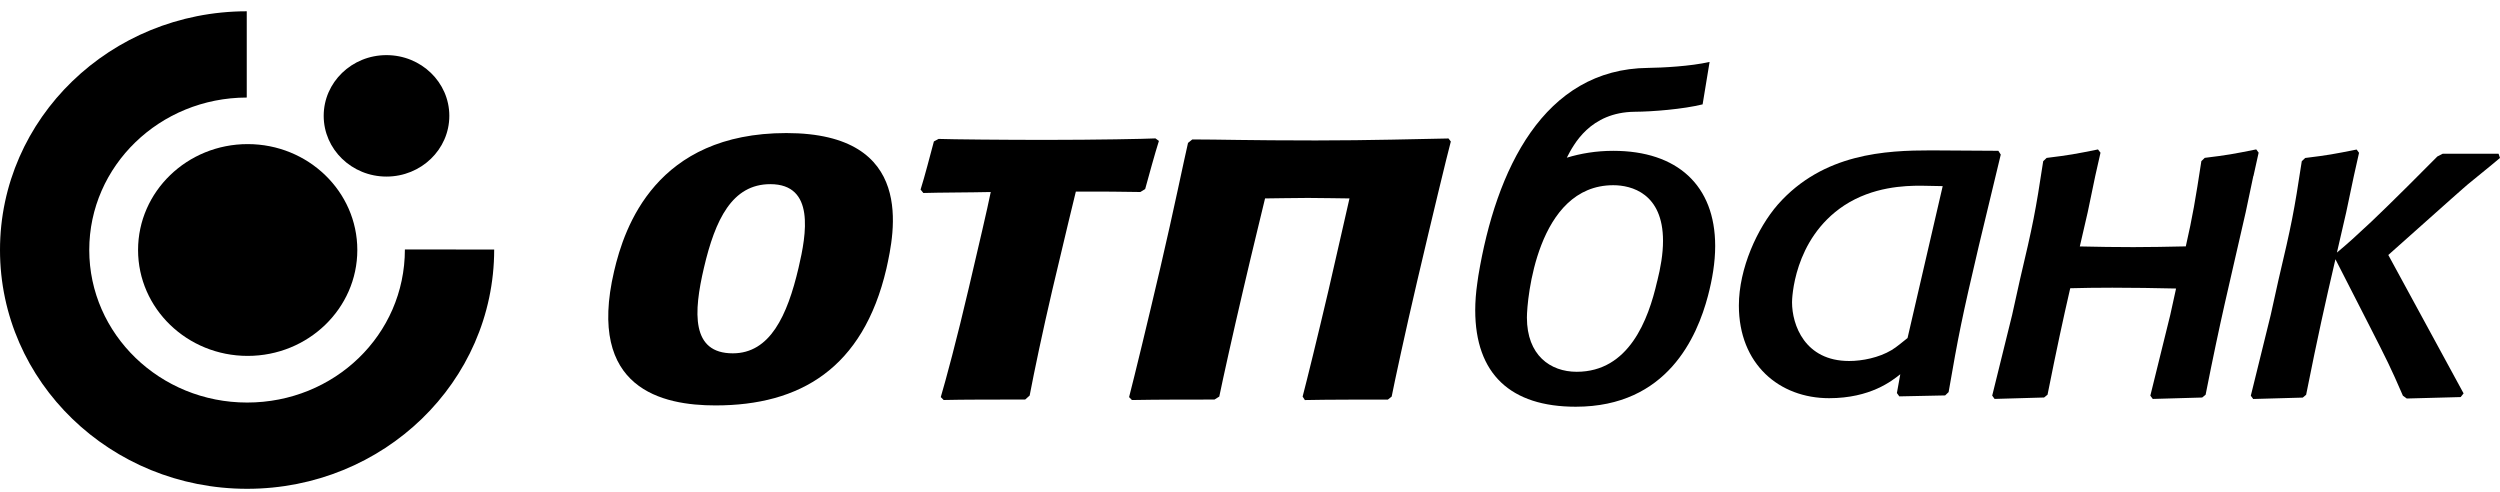 <?xml version="1.0" encoding="UTF-8"?> <svg xmlns="http://www.w3.org/2000/svg" width="178" height="35" viewBox="0 0 178 35" fill="none"><g clip-path="url(#clip0_858_1375)"><path d="M0 17.8C0 8.421 7.864 0.814 17.569 0.803V6.945C11.37 6.954 6.355 11.812 6.355 17.8C6.355 23.789 11.386 28.661 17.594 28.661C23.802 28.661 28.828 23.845 28.828 17.761L35.186 17.767C35.186 27.19 27.313 34.803 17.594 34.803C7.875 34.803 0 27.189 0 17.8Z" fill="black"></path><path d="M9.83 17.8C9.83 13.637 13.329 10.26 17.635 10.26C21.941 10.26 25.441 13.637 25.441 17.8C25.441 21.963 21.942 25.34 17.635 25.34C13.327 25.34 9.83 21.967 9.83 17.8Z" fill="black"></path><path d="M23.047 8.248C23.047 5.858 25.049 3.925 27.517 3.925C29.986 3.925 31.992 5.858 31.992 8.248C31.992 10.637 29.988 12.572 27.517 12.572C25.047 12.572 23.047 10.633 23.047 8.248Z" fill="black"></path><path d="M160.437 12.533L159.894 15.109C158.619 20.718 158.144 22.524 157.04 28.104L156.795 28.304L153.276 28.404L153.104 28.171L154.522 22.426L154.936 20.543C153.423 20.509 151.912 20.484 150.399 20.484C149.217 20.484 148.318 20.499 147.4 20.523C146.88 22.785 146.45 24.771 145.785 28.102L145.539 28.302L142.015 28.403L141.845 28.169L143.263 22.425L143.818 19.922C144.749 15.98 144.923 15.114 145.476 11.476L145.722 11.243C147.341 11.043 147.722 10.974 149.377 10.64L149.556 10.873L149.182 12.529L148.646 15.105L148.083 17.546C149.352 17.576 150.623 17.595 151.901 17.595C153.247 17.595 154.134 17.57 155.629 17.542C156.115 15.406 156.311 14.241 156.737 11.472L156.979 11.239C158.603 11.04 158.981 10.971 160.643 10.637L160.815 10.87L160.448 12.526L160.433 12.531L160.437 12.533Z" fill="black"></path><path d="M117.993 20.029C118.235 19.058 118.407 18.087 118.407 17.148C118.407 13.759 116.15 13.187 114.865 13.187C109.415 13.187 108.716 21.37 108.716 22.61C108.716 25.296 110.383 26.471 112.26 26.471C115.976 26.471 117.362 22.782 117.989 20.027M121.605 21.073C120.839 23.964 118.717 28.959 112.19 28.959C107.571 28.959 105.036 26.643 105.036 22.082C105.036 21.493 105.085 20.832 105.185 20.145C105.208 19.974 105.233 19.809 105.258 19.633C106.513 12.07 109.906 4.904 117.351 4.834C118.34 4.823 120.355 4.722 121.723 4.409L121.226 7.431C119.848 7.772 117.665 7.951 116.39 7.958C114.809 7.974 113.716 8.555 112.957 9.258C112.585 9.605 112.287 9.985 112.065 10.333C111.839 10.674 111.678 10.994 111.557 11.227C112.554 10.926 113.64 10.739 114.865 10.739C119.412 10.739 122.121 13.192 122.121 17.516C122.121 18.689 121.915 19.896 121.605 21.073Z" fill="black"></path><path d="M166.397 17.977C167.225 17.284 167.702 16.848 168.842 15.782C170.049 14.648 172.988 11.709 173.539 11.142L173.921 10.946H177.898L177.999 11.245C177.653 11.545 177.479 11.677 176.093 12.812C175.539 13.25 175.2 13.582 174.544 14.149L170.047 18.155L175.407 28.009L175.2 28.272L171.363 28.374L171.087 28.175C170.189 26.102 169.948 25.639 168.706 23.199L166.283 18.458C165.521 21.743 165.053 23.812 164.196 28.109L163.956 28.309L160.428 28.408L160.258 28.175L161.674 22.43L162.228 19.928C163.158 15.986 163.332 15.12 163.886 11.481L164.128 11.248C165.754 11.048 166.13 10.979 167.792 10.647L167.964 10.88L167.593 12.536L167.05 15.113L166.39 17.98L166.395 17.977H166.397Z" fill="black"></path><path d="M135.819 24.066C135.439 24.361 135.058 24.702 134.676 24.929C133.774 25.468 132.593 25.703 131.657 25.703C128.495 25.703 127.593 23.126 127.593 21.52C127.593 21.356 127.662 17.035 131.306 14.628C133.358 13.289 135.615 13.222 136.759 13.222C137.28 13.222 137.798 13.252 138.32 13.252L135.818 24.066H135.821H135.819ZM142.454 11.006L142.282 10.737L137.488 10.707C134.292 10.707 129.814 10.905 126.584 14.561C125.127 16.231 123.808 19.111 123.808 21.755C123.808 25.938 126.692 28.351 130.23 28.351C133.181 28.351 134.71 27.111 135.301 26.646L135.059 27.984L135.232 28.222L138.494 28.154L138.741 27.918C139.431 23.928 139.681 22.661 140.892 17.505L142.454 11.008V11.006Z" fill="black"></path><path d="M50.942 28.866C47.178 28.866 41.757 27.712 43.724 19.311C44.457 16.157 46.712 9.474 55.988 9.474C65.265 9.474 63.668 16.615 63.11 19.136C61.448 26.238 56.958 28.866 50.942 28.866ZM52.176 25.157C54.818 25.157 56.056 22.494 56.858 19.064C57.426 16.65 58.035 13.112 54.846 13.112C52.127 13.112 50.923 15.632 50.121 19.064C49.374 22.248 49.202 25.157 52.174 25.157" fill="black"></path><path d="M72.993 28.447C71.249 28.447 68.39 28.447 67.189 28.48L66.983 28.272C67.316 27.152 68.132 24.139 68.988 20.463C69.684 17.486 70.301 14.869 70.541 13.672C69.083 13.706 66.837 13.706 65.744 13.741L65.545 13.498C65.834 12.588 66.239 11.015 66.493 10.071L66.827 9.891C67.796 9.925 71.484 9.96 74.452 9.96C78.041 9.96 81.534 9.891 82.268 9.854L82.515 10.034C82.246 10.868 81.776 12.586 81.536 13.46L81.194 13.671C79.758 13.641 78.668 13.641 76.6 13.641C76.42 14.404 75.861 16.648 74.927 20.636C74.224 23.651 73.645 26.413 73.312 28.162L72.995 28.445H72.991L72.993 28.447Z" fill="black"></path><path d="M93.125 14.093C91.96 14.093 90.653 14.128 90.072 14.128C89.893 14.899 89.181 17.77 88.531 20.569C87.76 23.86 87.079 26.941 86.813 28.235L86.471 28.448C84.696 28.448 82.416 28.448 80.593 28.482L80.391 28.274C80.765 26.833 81.715 22.918 82.624 19.027C83.54 15.113 84.331 11.259 84.587 10.175L84.892 9.928C86.849 9.928 88.826 10 93.681 10C97.484 10 101.168 9.894 103.134 9.859L103.299 10.076C103.043 11.022 101.953 15.533 100.905 20.011C100.06 23.617 99.286 27.22 99.087 28.236L98.818 28.45C97.262 28.45 94.398 28.45 92.906 28.484L92.747 28.235C93.066 27.014 93.765 24.179 94.588 20.675C95.208 18.016 95.835 15.18 96.083 14.128C95.5 14.128 94.208 14.093 93.121 14.093" fill="black"></path></g><defs><clipPath id="clip0_858_1375"><rect width="178" height="34" fill="white" transform="translate(0 0.803)"></rect></clipPath></defs></svg> 